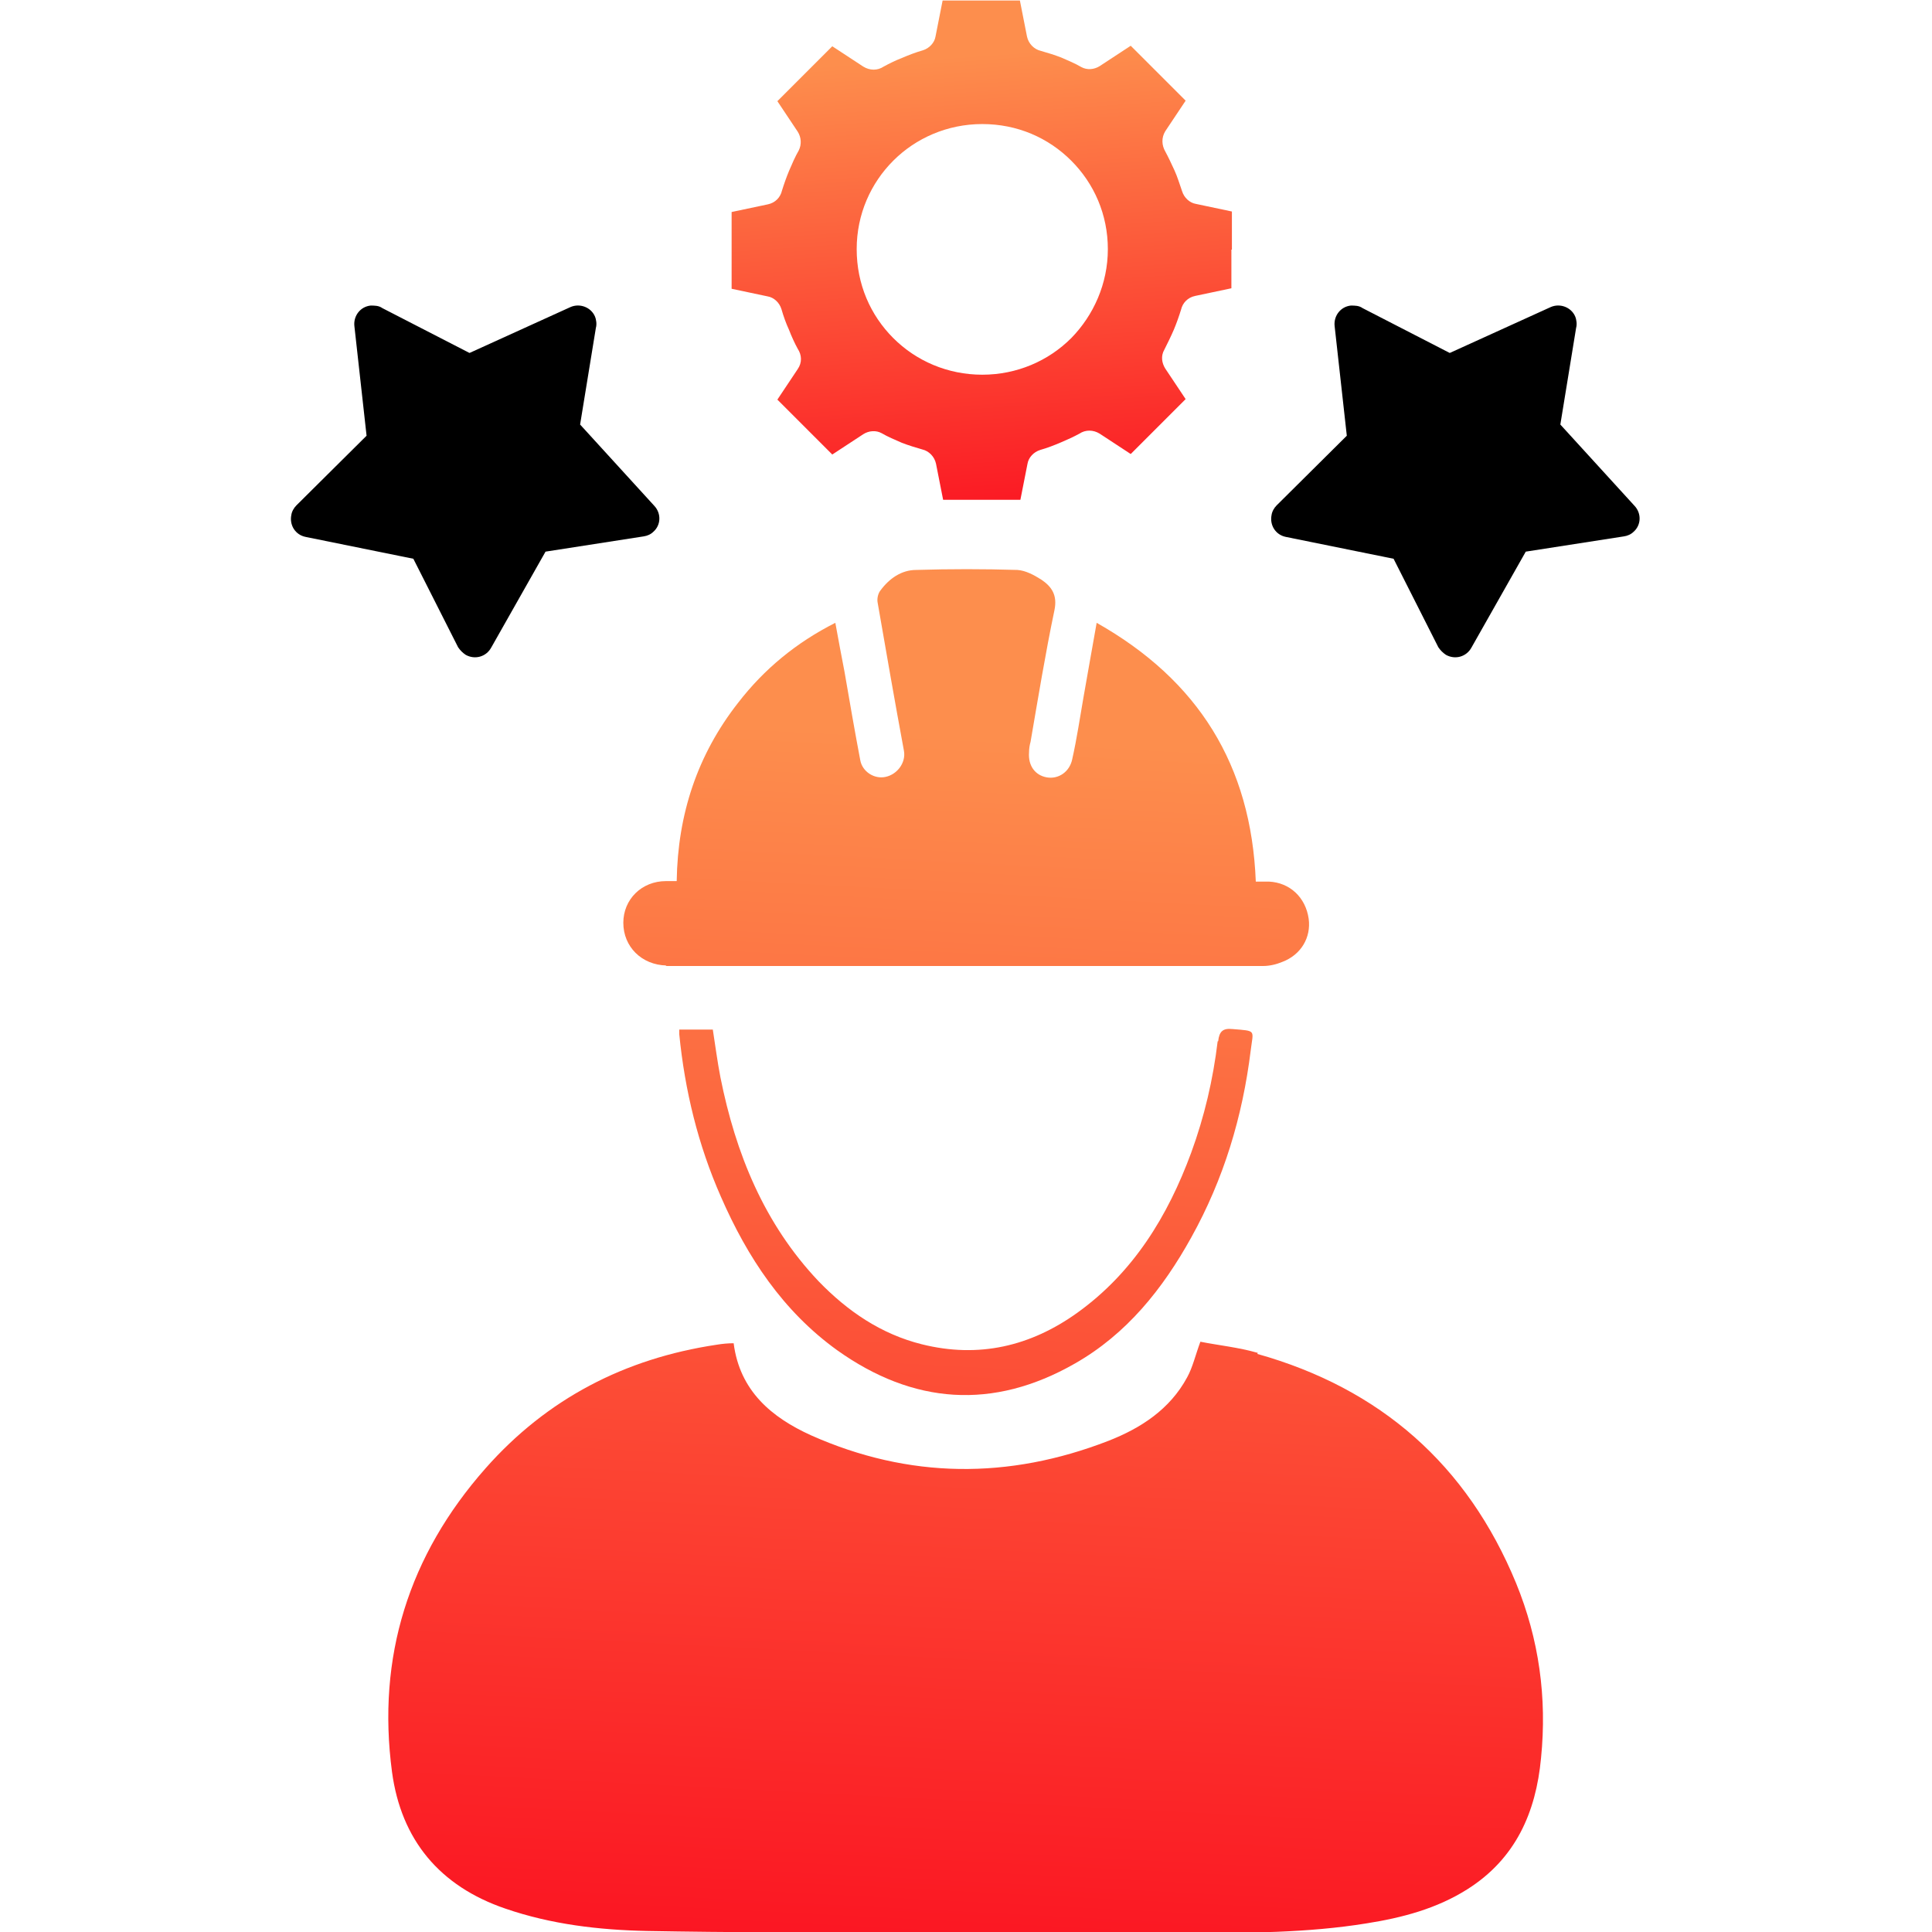 <?xml version="1.0" encoding="UTF-8"?><svg id="Layer_1" xmlns="http://www.w3.org/2000/svg" width="38" height="38" xmlns:xlink="http://www.w3.org/1999/xlink" viewBox="0 0 38 38"><defs><style>.cls-1{fill:url(#linear-gradient);}.cls-1,.cls-2,.cls-3,.cls-4,.cls-5{stroke-width:0px;}.cls-2,.cls-5{fill-rule:evenodd;}.cls-3{fill:url(#linear-gradient-2);}.cls-4{fill:url(#linear-gradient-3);}.cls-5{fill:url(#linear-gradient-4);}</style><linearGradient id="linear-gradient" x1="17.94" y1="38.44" x2="19.19" y2="14.49" gradientUnits="userSpaceOnUse"><stop offset="0" stop-color="#fb1522"/><stop offset="1" stop-color="#fd8e4d"/></linearGradient><linearGradient id="linear-gradient-2" x1="18.05" y1="38.44" x2="19.3" y2="14.5" gradientUnits="userSpaceOnUse"><stop offset="0" stop-color="#fb1522"/><stop offset="1" stop-color="#fd8e4d"/></linearGradient><linearGradient id="linear-gradient-3" x1="18.76" y1="38.48" x2="20" y2="14.54" xlink:href="#linear-gradient-2"/><linearGradient id="linear-gradient-4" x1="19.7" y1="10.25" x2="19.05" y2="1.09" xlink:href="#linear-gradient-2"/></defs><path class="cls-1" d="M13.09,19c.39,0,.78,0,1.17,0,3.53,0,7.05,0,10.58,0,.13,0,.26-.03.38-.08.37-.14.57-.48.52-.85-.06-.42-.37-.71-.78-.73-.09,0-.17,0-.26,0-.09-2.29-1.13-3.96-3.13-5.09-.09.52-.18,1-.26,1.47-.07.4-.13.81-.22,1.21-.05.25-.27.4-.5.36-.23-.04-.37-.23-.35-.49,0-.07.01-.14.03-.21.15-.87.29-1.73.47-2.59.06-.29-.05-.46-.26-.6-.14-.09-.31-.18-.47-.19-.66-.02-1.33-.02-1.99,0-.29,0-.53.17-.7.4-.05.06-.07.16-.06.23.17.98.34,1.96.52,2.93.04.23-.13.46-.36.51-.22.05-.46-.1-.5-.33-.11-.58-.21-1.16-.31-1.74-.06-.31-.12-.63-.18-.96-.77.39-1.4.91-1.91,1.57-.8,1.02-1.19,2.19-1.21,3.51-.09,0-.15,0-.21,0-.48,0-.84.36-.84.82,0,.47.36.83.85.84Z"/><path class="cls-3" d="M23.95,20.48c-.09.75-.26,1.48-.52,2.19-.46,1.25-1.14,2.36-2.24,3.15-.92.66-1.94.9-3.06.62-.8-.2-1.46-.65-2.03-1.24-1.07-1.13-1.63-2.51-1.93-4.01-.06-.31-.1-.62-.15-.94h-.66s0,.07,0,.09c.11,1.11.37,2.18.82,3.2.52,1.19,1.22,2.25,2.29,3.02,1.49,1.06,3.06,1.18,4.67.26,1.02-.58,1.73-1.47,2.29-2.48.64-1.15,1.01-2.38,1.17-3.68.05-.41.12-.38-.36-.42-.19-.02-.26.05-.28.24Z"/><path class="cls-4" d="M24.74,26.61c-.38-.11-.78-.15-1.13-.22-.1.27-.15.5-.26.7-.34.63-.91,1-1.55,1.25-1.96.76-3.92.75-5.85-.11-.77-.35-1.4-.87-1.52-1.81-.11,0-.22.01-.34.03-1.8.27-3.33,1.06-4.54,2.43-1.51,1.71-2.14,3.71-1.84,5.97.18,1.34.94,2.25,2.23,2.69.9.31,1.84.42,2.78.44,1.65.03,3.3.03,4.96.04,1.89,0,3.77,0,5.66,0,1.18,0,2.37,0,3.54-.19.7-.11,1.38-.29,1.98-.67.95-.6,1.35-1.51,1.45-2.58.12-1.19-.04-2.34-.49-3.44-.96-2.33-2.67-3.83-5.09-4.51Z"/><path class="cls-5" d="M24.23,4.91v-.75l-.71-.15c-.12-.02-.23-.12-.27-.25-.05-.14-.09-.28-.15-.41s-.12-.26-.18-.37c-.07-.12-.08-.27,0-.4l.4-.6-1.08-1.08-.61.4c-.11.07-.25.08-.36.02-.12-.07-.26-.13-.4-.19-.13-.05-.26-.09-.4-.13-.13-.03-.24-.14-.27-.28l-.14-.71h-1.52l-.14.71h0c-.02.12-.12.23-.25.27-.14.04-.27.09-.41.15-.13.05-.25.11-.36.17-.12.08-.27.08-.4,0l-.61-.4-1.08,1.08.4.6h0c.07.11.08.25.02.37-.07.12-.13.26-.19.4-.05.12-.1.26-.14.39-.03.13-.13.24-.28.27l-.71.15v1.51l.71.15c.12.02.23.12.27.25.04.14.09.28.15.41.05.13.11.26.17.37.08.12.09.27,0,.4l-.4.6,1.08,1.08.61-.4c.11-.07.25-.08.36-.02.12.07.26.13.4.19.13.05.26.09.4.13.13.03.24.14.27.28l.14.71h1.52l.14-.71h0c.02-.12.12-.23.25-.27.14-.04.27-.09.41-.15.12-.05.25-.11.36-.17.12-.08.27-.08.4,0l.61.4,1.08-1.08-.4-.6h0c-.07-.11-.09-.25-.02-.37.06-.12.13-.26.19-.4.05-.12.1-.26.14-.39.03-.13.13-.24.28-.27l.71-.15v-.76h0ZM21.07,6.65c-.45.45-1.07.72-1.75.72s-1.3-.27-1.75-.72-.72-1.06-.72-1.75.28-1.3.72-1.74,1.06-.72,1.75-.72,1.3.27,1.75.72.72,1.06.72,1.74-.28,1.3-.72,1.75Z"/><path class="cls-2" d="M9.24,6.94l1.98-.9c.18-.08.4,0,.48.18.03.07.04.16.02.23l-.31,1.9,1.46,1.6c.14.15.13.38-.02.51-.05.05-.12.08-.19.09l-1.93.3-1.07,1.89c-.1.18-.32.24-.5.14-.06-.04-.11-.09-.15-.15l-.88-1.74-2.12-.43c-.2-.04-.32-.23-.28-.43.01-.07.05-.14.1-.19l1.38-1.37-.24-2.16c-.02-.2.12-.38.32-.4.08,0,.16,0,.23.05l1.71.88h0Z"/><path class="cls-2" d="M28.52,6.94l1.98-.9c.18-.08.4,0,.48.18.03.07.04.16.02.23l-.31,1.9,1.46,1.6c.14.15.13.38-.02.51-.05.05-.12.08-.19.09l-1.93.3-1.07,1.89c-.1.18-.32.24-.5.14-.06-.04-.11-.09-.15-.15l-.88-1.74-2.12-.43c-.2-.04-.32-.23-.28-.43.01-.07.05-.14.1-.19l1.38-1.37-.24-2.16c-.02-.2.12-.38.32-.4.08,0,.16,0,.23.05l1.71.88h0Z"/></svg>